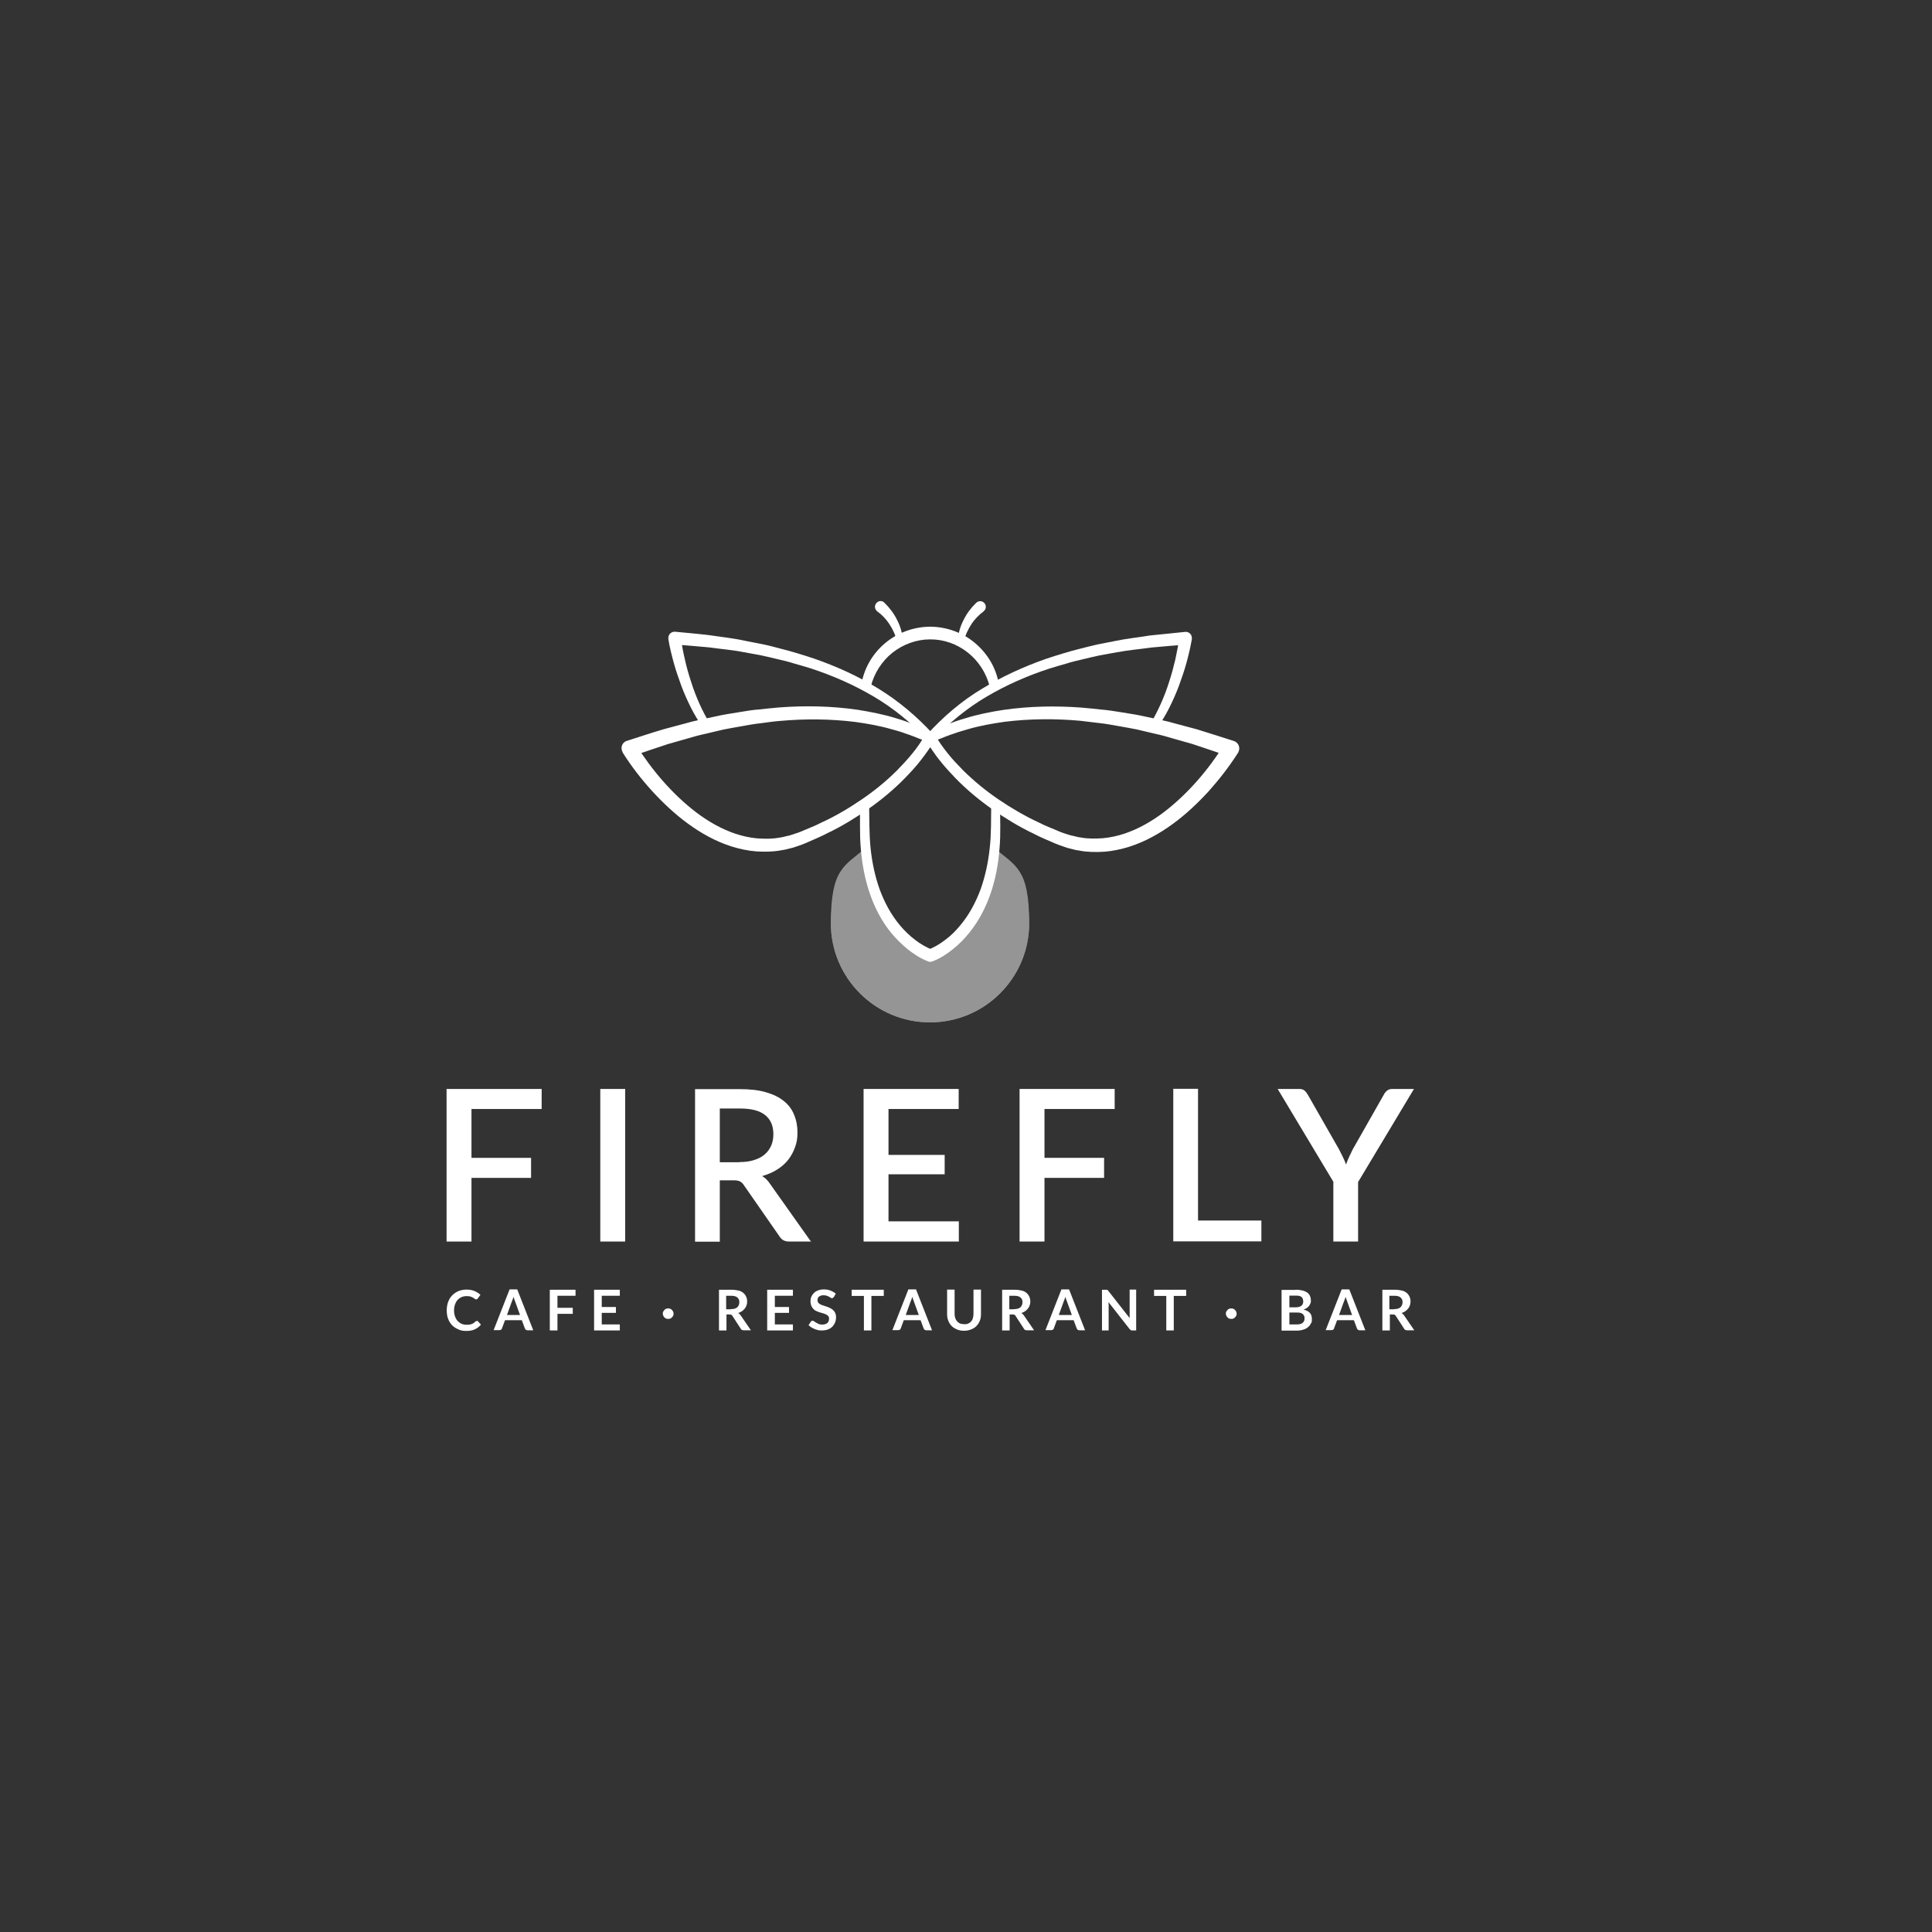 <?xml version="1.0" encoding="utf-8"?>
<svg xmlns="http://www.w3.org/2000/svg" fill="none" height="100%" overflow="visible" preserveAspectRatio="none" style="display: block;" viewBox="0 0 180 180" width="100%">
<rect x="0" y="0" width="180" height="180" fill="#333333" stroke="none"/>
<g id="17">
<g id="FIREFLY">
<g id="Group">
<g id="Group_2">
<path d="M80.245 63.818C80.473 62.331 81.262 60.935 82.43 59.949C83.583 58.963 85.1 58.402 86.632 58.387C88.165 58.387 89.697 58.933 90.85 59.919C91.426 60.404 91.927 60.996 92.306 61.648C92.685 62.301 92.943 63.029 93.065 63.757L92.2 63.939C91.881 62.68 91.138 61.557 90.152 60.784C89.151 59.995 87.907 59.555 86.647 59.57C85.388 59.57 84.144 60.025 83.143 60.814C82.157 61.603 81.429 62.741 81.125 63.985L80.245 63.818Z" fill="white" id="Vector"/>
<path d="M83.553 59.707C83.492 59.449 83.401 59.161 83.279 58.903C83.158 58.645 83.022 58.387 82.87 58.159C82.567 57.689 82.172 57.279 81.732 56.961C81.504 56.779 81.444 56.46 81.626 56.217C81.808 55.975 82.126 55.929 82.354 56.111C82.369 56.111 82.384 56.142 82.4 56.157C82.885 56.627 83.295 57.173 83.583 57.765C83.735 58.053 83.856 58.356 83.947 58.675C84.038 58.994 84.114 59.297 84.144 59.646C84.159 59.813 84.038 59.949 83.886 59.965C83.735 59.965 83.598 59.874 83.568 59.737V59.707H83.553Z" fill="white" id="Vector_2"/>
<g id="Vector_3">
<path d="M92.701 79.019C91.897 86.316 87.103 88.834 86.663 89.032C86.223 88.834 81.55 86.635 80.625 79.019C78.653 80.718 77.409 83.221 77.409 86.013C77.409 91.125 81.55 95.252 86.647 95.252C91.745 95.252 95.886 91.11 95.886 86.013C95.886 80.915 94.642 80.718 92.67 79.019H92.701Z" fill="#959595"/>
<path d="M80.594 79.019C81.398 86.316 86.192 88.834 86.632 89.032C87.072 88.834 91.745 86.635 92.67 79.019C94.642 80.718 95.886 83.221 95.886 86.013C95.886 91.125 91.745 95.252 86.647 95.252C81.55 95.252 77.409 91.11 77.409 86.013C77.409 80.915 78.653 80.718 80.625 79.019L80.594 79.019Z" fill="#959595"/>
</g>
<path d="M93.171 74.908C93.171 76.258 93.247 77.638 93.125 79.034C93.019 80.43 92.776 81.81 92.321 83.16C91.866 84.496 91.214 85.785 90.303 86.908C89.848 87.469 89.348 87.985 88.771 88.44C88.195 88.895 87.618 89.29 86.845 89.578C86.723 89.623 86.587 89.623 86.481 89.578C85.722 89.274 85.145 88.895 84.569 88.44C84.008 87.985 83.492 87.469 83.037 86.923C82.126 85.815 81.474 84.526 81.019 83.191C80.564 81.856 80.321 80.475 80.2 79.095C80.139 78.397 80.124 77.714 80.124 77.016V74.984H80.974C81.004 76.349 80.974 77.699 81.11 79.019C81.247 80.339 81.52 81.643 81.96 82.872C82.415 84.101 83.037 85.254 83.871 86.24C84.281 86.726 84.751 87.181 85.252 87.56C85.737 87.939 86.329 88.288 86.845 88.47H86.481C86.996 88.288 87.588 87.939 88.073 87.56C88.589 87.181 89.044 86.726 89.454 86.225C90.288 85.239 90.91 84.071 91.365 82.842C91.805 81.598 92.079 80.293 92.215 78.973C92.367 77.653 92.321 76.288 92.352 74.923H93.171V74.908Z" fill="white" id="Vector_4"/>
<path d="M89.211 59.646C89.242 59.297 89.317 58.994 89.409 58.675C89.499 58.357 89.621 58.053 89.773 57.765C90.061 57.173 90.47 56.627 90.956 56.157C91.168 55.96 91.502 55.96 91.699 56.172C91.897 56.384 91.896 56.718 91.684 56.915C91.684 56.915 91.654 56.946 91.638 56.961C91.199 57.295 90.804 57.689 90.501 58.159C90.349 58.387 90.213 58.645 90.091 58.903C89.97 59.161 89.879 59.449 89.818 59.707V59.737C89.773 59.904 89.621 59.995 89.454 59.965C89.302 59.934 89.211 59.798 89.226 59.646H89.211Z" fill="white" id="Vector_5"/>
<g id="Group_3">
<path d="M86.192 68.855C86.086 68.885 86.025 68.93 85.98 68.93C85.98 68.93 85.965 68.93 85.934 68.93L85.828 68.885L85.616 68.809C85.343 68.688 85.07 68.597 84.797 68.49C84.25 68.293 83.689 68.096 83.128 67.96C82.005 67.626 80.852 67.428 79.684 67.262C77.348 66.973 74.981 66.958 72.63 67.171C72.038 67.216 71.462 67.307 70.87 67.383C70.278 67.444 69.702 67.55 69.125 67.656C68.549 67.762 67.957 67.853 67.381 67.975L65.651 68.384C65.075 68.506 64.498 68.672 63.937 68.839L62.223 69.325C61.1 69.689 59.977 70.083 58.855 70.463L59.249 69.385C60.736 71.752 62.647 73.997 64.877 75.697C66 76.546 67.229 77.244 68.534 77.684C69.186 77.896 69.853 78.048 70.536 78.109C71.219 78.154 71.901 78.169 72.569 78.048C72.903 78.018 73.237 77.896 73.57 77.836C73.904 77.714 74.223 77.638 74.556 77.502C75.209 77.214 75.891 76.971 76.529 76.637C77.833 76.045 79.077 75.302 80.261 74.498C81.444 73.694 82.567 72.784 83.568 71.782C84.068 71.267 84.554 70.751 85.009 70.19C85.237 69.916 85.449 69.628 85.646 69.34C85.752 69.188 85.843 69.052 85.934 68.9L86.071 68.672L86.132 68.566V68.536C86.132 68.551 86.132 68.597 86.116 68.642C86.116 68.718 86.116 68.809 86.162 68.87L86.192 68.855ZM87.118 68.506C87.133 68.597 87.133 68.733 87.118 68.855C87.103 68.915 87.072 68.976 87.057 69.006V69.037C87.042 69.037 86.966 69.158 86.966 69.158L86.814 69.401C86.708 69.568 86.602 69.719 86.496 69.871C86.283 70.174 86.056 70.493 85.828 70.781C85.373 71.373 84.857 71.934 84.341 72.465C83.295 73.542 82.142 74.498 80.913 75.363C79.684 76.212 78.41 77.001 77.059 77.638C76.392 77.987 75.709 78.26 75.027 78.564C74.693 78.716 74.299 78.822 73.934 78.958C73.555 79.049 73.176 79.171 72.797 79.216C72.023 79.368 71.234 79.368 70.46 79.322C69.671 79.262 68.913 79.095 68.169 78.867C66.683 78.397 65.333 77.638 64.104 76.743C62.875 75.848 61.767 74.801 60.751 73.694C59.735 72.571 58.824 71.403 58.005 70.099V70.068C57.808 69.719 57.914 69.279 58.263 69.082C58.309 69.052 58.369 69.037 58.415 69.021C59.568 68.657 60.721 68.263 61.874 67.929L63.633 67.459C64.21 67.292 64.802 67.14 65.393 67.019L67.168 66.64C67.76 66.518 68.367 66.442 68.958 66.336C69.55 66.23 70.157 66.139 70.764 66.094C71.371 66.033 71.977 65.957 72.584 65.911C75.011 65.729 77.469 65.775 79.881 66.124C81.095 66.321 82.293 66.549 83.462 66.913C84.053 67.08 84.63 67.292 85.206 67.504C85.494 67.611 85.783 67.732 86.056 67.853L86.268 67.944L86.374 67.99L86.541 68.066C86.769 68.172 86.996 68.339 87.163 68.49L87.118 68.506Z" fill="white" id="Vector_6"/>
<path d="M86.389 68.93C84.903 67.338 83.249 65.987 81.398 64.895C79.547 63.803 77.575 62.938 75.527 62.27C75.011 62.104 74.496 61.967 73.98 61.815C73.464 61.648 72.948 61.527 72.417 61.406C71.886 61.284 71.371 61.148 70.84 61.042L69.247 60.753C68.185 60.541 67.108 60.465 66.046 60.313C64.969 60.207 63.891 60.131 62.814 60.04L63.436 59.373C63.512 60.056 63.649 60.769 63.816 61.466C63.967 62.164 64.165 62.847 64.392 63.53C64.604 64.212 64.862 64.88 65.151 65.532C65.439 66.184 65.773 66.806 66.137 67.428C66.243 67.626 66.182 67.853 66 67.96C65.833 68.066 65.606 68.005 65.499 67.838C65.09 67.216 64.695 66.579 64.362 65.911C64.028 65.244 63.724 64.561 63.467 63.863C63.209 63.166 62.966 62.453 62.769 61.739C62.572 61.011 62.389 60.298 62.268 59.54V59.434C62.268 59.115 62.526 58.857 62.845 58.857H62.905C63.998 58.963 65.09 59.054 66.182 59.191C67.275 59.358 68.367 59.464 69.444 59.707L71.067 60.025C71.613 60.131 72.144 60.283 72.675 60.42C73.206 60.556 73.737 60.693 74.268 60.86C74.799 61.026 75.33 61.178 75.846 61.36C77.939 62.088 79.957 62.999 81.853 64.167C83.735 65.32 85.464 66.791 86.936 68.399H86.951C87.087 68.566 87.072 68.809 86.921 68.946C86.769 69.082 86.541 69.067 86.389 68.93Z" fill="white" id="Vector_7"/>
<path d="M86.207 68.506C86.374 68.354 86.602 68.187 86.829 68.081L86.996 68.005L87.103 67.96L87.315 67.868C87.588 67.747 87.876 67.641 88.165 67.519C88.741 67.307 89.317 67.095 89.909 66.928C91.077 66.564 92.291 66.321 93.489 66.139C95.917 65.79 98.359 65.745 100.786 65.927C101.393 65.972 102 66.048 102.607 66.109C103.214 66.154 103.821 66.26 104.412 66.351C105.004 66.458 105.611 66.533 106.202 66.655L107.977 67.034C108.569 67.155 109.161 67.307 109.737 67.474L111.497 67.944C112.65 68.293 113.803 68.672 114.956 69.037C115.335 69.158 115.548 69.568 115.426 69.947C115.411 69.992 115.381 70.053 115.365 70.099V70.129C115.35 70.129 115.35 70.129 115.35 70.129C114.516 71.434 113.606 72.602 112.604 73.724C111.588 74.832 110.481 75.879 109.252 76.774C108.023 77.669 106.673 78.427 105.186 78.897C104.443 79.125 103.669 79.292 102.895 79.353C102.121 79.398 101.317 79.398 100.559 79.246C100.164 79.201 99.8 79.08 99.421 78.989C99.057 78.852 98.678 78.746 98.329 78.594C97.646 78.291 96.948 78.018 96.296 77.669C94.946 77.031 93.671 76.243 92.443 75.393C91.214 74.528 90.061 73.573 89.014 72.496C88.498 71.949 87.982 71.403 87.527 70.812C87.285 70.523 87.072 70.205 86.86 69.901C86.754 69.75 86.647 69.583 86.541 69.431L86.389 69.188L86.314 69.067V69.037C86.268 68.991 86.253 68.93 86.223 68.885C86.192 68.763 86.192 68.627 86.223 68.536L86.207 68.506ZM87.133 68.855C87.178 68.794 87.194 68.703 87.178 68.627C87.178 68.582 87.163 68.551 87.148 68.521V68.551C87.163 68.551 87.224 68.657 87.224 68.657L87.36 68.885C87.451 69.037 87.558 69.173 87.649 69.325C87.861 69.613 88.058 69.901 88.286 70.174C88.726 70.736 89.226 71.251 89.727 71.767C90.743 72.769 91.851 73.679 93.034 74.483C94.218 75.287 95.462 76.015 96.766 76.622C97.403 76.956 98.086 77.198 98.738 77.487C99.072 77.623 99.391 77.714 99.725 77.82C100.058 77.881 100.392 78.002 100.726 78.033C101.393 78.154 102.076 78.139 102.759 78.094C103.441 78.033 104.109 77.881 104.761 77.669C106.066 77.229 107.295 76.531 108.417 75.681C110.647 73.982 112.574 71.737 114.046 69.37L114.44 70.448C113.317 70.068 112.195 69.674 111.072 69.31L109.358 68.824C108.797 68.657 108.22 68.49 107.644 68.369L105.914 67.96C105.338 67.838 104.746 67.747 104.17 67.641C103.593 67.535 103.001 67.428 102.425 67.368C101.833 67.307 101.257 67.216 100.665 67.155C98.314 66.943 95.947 66.958 93.611 67.246C92.443 67.413 91.29 67.611 90.167 67.944C89.606 68.096 89.044 68.278 88.498 68.475C88.225 68.582 87.952 68.672 87.679 68.794L87.467 68.87L87.36 68.915C87.33 68.915 87.33 68.915 87.315 68.915C87.269 68.915 87.209 68.87 87.103 68.839L87.133 68.855Z" fill="white" id="Vector_8"/>
<path d="M86.389 68.415C87.846 66.806 89.575 65.32 91.472 64.182C93.368 63.029 95.386 62.104 97.479 61.375C97.995 61.193 98.526 61.042 99.057 60.875C99.588 60.708 100.119 60.571 100.65 60.435C101.181 60.298 101.712 60.162 102.258 60.04L103.881 59.722C104.958 59.494 106.051 59.388 107.143 59.206C108.235 59.085 109.328 58.994 110.42 58.872C110.738 58.842 111.011 59.069 111.042 59.388V59.449V59.555C110.905 60.329 110.738 61.026 110.541 61.755C110.344 62.468 110.101 63.181 109.843 63.879C109.585 64.576 109.282 65.259 108.948 65.927C108.615 66.594 108.22 67.231 107.81 67.853C107.689 68.02 107.462 68.081 107.295 67.96C107.128 67.853 107.082 67.626 107.173 67.459C107.537 66.837 107.871 66.2 108.159 65.547C108.448 64.895 108.706 64.228 108.918 63.545C109.146 62.862 109.328 62.179 109.494 61.482C109.646 60.784 109.783 60.071 109.874 59.388L110.496 60.056C109.419 60.147 108.341 60.222 107.264 60.329C106.202 60.48 105.125 60.571 104.063 60.769L102.47 61.057C101.939 61.163 101.424 61.3 100.893 61.421C100.362 61.542 99.846 61.664 99.33 61.831C98.814 61.982 98.299 62.119 97.783 62.286C95.735 62.953 93.762 63.818 91.912 64.91C90.061 66.002 88.422 67.353 86.921 68.946C86.784 69.097 86.541 69.097 86.389 68.961C86.238 68.824 86.238 68.582 86.374 68.43H86.389V68.415Z" fill="white" id="Vector_9"/>
</g>
</g>
<g id="Group_4">
<path d="M43.927 103.323V107.875H49.479V109.741H43.927V115.672H41.606V101.457H50.465V103.323H43.927Z" fill="white" id="Vector_10"/>
<path d="M58.248 115.671H55.927V101.456H58.248V115.671Z" fill="white" id="Vector_11"/>
<path d="M75.588 115.671H73.525C73.115 115.671 72.827 115.52 72.63 115.201L69.307 110.422C69.201 110.255 69.08 110.134 68.943 110.073C68.807 109.997 68.609 109.967 68.352 109.967H67.062V115.686H64.756V101.472H68.943C69.884 101.472 70.688 101.563 71.355 101.76C72.023 101.957 72.584 102.215 73.024 102.579C73.464 102.928 73.783 103.353 73.98 103.853C74.192 104.354 74.299 104.9 74.299 105.507C74.299 106.114 74.223 106.463 74.071 106.887C73.919 107.312 73.707 107.707 73.434 108.056C73.161 108.405 72.812 108.708 72.402 108.966C71.993 109.224 71.537 109.421 71.007 109.573C71.295 109.74 71.537 109.982 71.735 110.286L75.573 115.702L75.588 115.671ZM68.898 108.268C69.429 108.268 69.884 108.207 70.278 108.071C70.673 107.949 71.007 107.767 71.264 107.54C71.522 107.312 71.719 107.039 71.856 106.721C71.993 106.402 72.053 106.053 72.053 105.659C72.053 104.885 71.795 104.293 71.28 103.884C70.764 103.474 69.99 103.277 68.943 103.277H67.062V108.283H68.883L68.898 108.268Z" fill="white" id="Vector_12"/>
<path d="M89.333 113.805V115.671H80.458V101.456H89.317V103.322H82.779V107.6H88.013V109.406H82.779V113.79H89.333V113.805Z" fill="white" id="Vector_13"/>
<path d="M97.312 103.322V107.874H102.865V109.74H97.312V115.671H94.991V101.456H103.851V103.322H97.312Z" fill="white" id="Vector_14"/>
<path d="M117.52 113.729V115.656H109.312V101.441H111.618V113.714H117.52V113.729Z" fill="white" id="Vector_15"/>
<path d="M126.531 110.104V115.671H124.225V110.104L119.037 101.456H121.055C121.252 101.456 121.419 101.502 121.54 101.608C121.661 101.714 121.752 101.836 121.843 101.987L124.756 107.085C124.893 107.343 125.014 107.585 125.12 107.813C125.226 108.04 125.333 108.268 125.409 108.496C125.484 108.268 125.575 108.04 125.682 107.813C125.788 107.585 125.909 107.343 126.031 107.085L128.928 101.987C128.989 101.851 129.095 101.729 129.216 101.623C129.338 101.517 129.505 101.456 129.702 101.456H131.735L126.546 110.104H126.531Z" fill="white" id="Vector_16"/>
</g>
<g id="Group_5">
<path d="M44.428 123.06C44.473 123.06 44.503 123.06 44.534 123.106L44.807 123.409C44.655 123.607 44.458 123.743 44.245 123.849C44.018 123.956 43.745 124.001 43.441 124.001C43.138 124.001 42.91 123.956 42.683 123.849C42.455 123.743 42.273 123.622 42.106 123.455C41.955 123.288 41.818 123.076 41.742 122.848C41.651 122.605 41.621 122.347 41.621 122.074C41.621 121.801 41.666 121.528 41.757 121.286C41.848 121.043 41.97 120.846 42.137 120.679C42.304 120.512 42.501 120.375 42.728 120.284C42.956 120.193 43.214 120.148 43.487 120.148C43.76 120.148 44.003 120.193 44.215 120.284C44.428 120.375 44.609 120.497 44.761 120.633L44.519 120.967C44.519 120.982 44.488 121.012 44.458 121.028C44.443 121.043 44.412 121.058 44.367 121.058C44.321 121.058 44.306 121.058 44.291 121.043C44.261 121.043 44.23 121.012 44.2 120.982C44.17 120.967 44.124 120.937 44.078 120.906C44.033 120.876 43.987 120.861 43.927 120.83C43.866 120.815 43.806 120.785 43.73 120.77C43.654 120.77 43.563 120.755 43.472 120.755C43.305 120.755 43.153 120.785 43.001 120.846C42.865 120.906 42.743 120.997 42.637 121.103C42.531 121.225 42.455 121.361 42.395 121.528C42.334 121.695 42.304 121.877 42.304 122.09C42.304 122.302 42.334 122.499 42.395 122.651C42.455 122.818 42.531 122.954 42.637 123.076C42.743 123.182 42.865 123.273 43.001 123.334C43.138 123.394 43.29 123.425 43.456 123.425C43.623 123.425 43.639 123.425 43.714 123.409C43.79 123.409 43.866 123.379 43.927 123.364C43.987 123.349 44.048 123.318 44.109 123.273C44.17 123.243 44.23 123.197 44.276 123.136C44.291 123.121 44.306 123.106 44.336 123.091C44.352 123.091 44.382 123.091 44.397 123.091L44.428 123.06Z" fill="white" id="Vector_17"/>
<path d="M49.692 123.939H49.145C49.085 123.939 49.039 123.924 48.994 123.894C48.948 123.863 48.933 123.818 48.903 123.772L48.615 122.999H47.052L46.764 123.772C46.764 123.818 46.718 123.848 46.688 123.879C46.657 123.909 46.597 123.924 46.536 123.924H45.99L47.477 120.131H48.19L49.676 123.924L49.692 123.939ZM48.448 122.513L47.993 121.254C47.977 121.193 47.947 121.133 47.917 121.057C47.886 120.981 47.871 120.89 47.841 120.814C47.826 120.905 47.795 120.981 47.765 121.057C47.735 121.133 47.719 121.209 47.689 121.254L47.234 122.513H48.432H48.448Z" fill="white" id="Vector_18"/>
<path d="M51.937 120.723V121.846H53.363V122.407H51.937V123.954H51.224V120.162H53.621V120.723H51.937Z" fill="white" id="Vector_19"/>
<path d="M56.063 120.723V121.77H57.383V122.316H56.063V123.393H57.747V123.954H55.35V120.162H57.747V120.723H56.063Z" fill="white" id="Vector_20"/>
<path d="M61.752 122.392C61.752 122.316 61.752 122.255 61.798 122.195C61.828 122.134 61.859 122.088 61.904 122.043C61.95 121.997 61.995 121.967 62.056 121.937C62.117 121.906 62.177 121.906 62.253 121.906C62.329 121.906 62.389 121.906 62.45 121.937C62.511 121.967 62.556 121.997 62.602 122.043C62.647 122.088 62.678 122.134 62.708 122.195C62.739 122.255 62.754 122.316 62.754 122.392C62.754 122.468 62.754 122.528 62.708 122.589C62.678 122.65 62.647 122.695 62.602 122.741C62.556 122.786 62.511 122.817 62.45 122.847C62.389 122.877 62.329 122.877 62.253 122.877C62.177 122.877 62.117 122.877 62.056 122.847C61.995 122.817 61.95 122.786 61.904 122.741C61.859 122.695 61.828 122.65 61.798 122.589C61.767 122.528 61.752 122.468 61.752 122.392Z" fill="white" id="Vector_21"/>
<path d="M69.914 123.939H69.277C69.156 123.939 69.065 123.894 69.019 123.803L68.23 122.589C68.2 122.544 68.17 122.513 68.139 122.498C68.109 122.483 68.048 122.468 67.987 122.468H67.684V123.954H66.986V120.162H68.139C68.397 120.162 68.609 120.192 68.807 120.238C69.004 120.283 69.141 120.359 69.262 120.465C69.383 120.571 69.459 120.678 69.52 120.814C69.58 120.951 69.611 121.102 69.611 121.254C69.611 121.406 69.596 121.497 69.55 121.618C69.52 121.724 69.459 121.831 69.383 121.922C69.307 122.013 69.231 122.088 69.125 122.164C69.019 122.24 68.898 122.286 68.776 122.331C68.822 122.362 68.867 122.392 68.898 122.422C68.928 122.453 68.974 122.498 69.004 122.544L69.96 123.939H69.914ZM68.109 121.967C68.245 121.967 68.352 121.952 68.458 121.922C68.564 121.891 68.64 121.846 68.701 121.785C68.761 121.724 68.807 121.664 68.837 121.573C68.867 121.497 68.883 121.406 68.883 121.315C68.883 121.118 68.822 120.981 68.685 120.875C68.564 120.769 68.367 120.723 68.109 120.723H67.654V121.982H68.094L68.109 121.967Z" fill="white" id="Vector_22"/>
<path d="M72.19 120.723V121.77H73.51V122.316H72.19V123.393H73.874V123.954H71.477V120.162H73.874V120.723H72.19Z" fill="white" id="Vector_23"/>
<path d="M77.666 120.844C77.651 120.875 77.621 120.905 77.606 120.92C77.575 120.935 77.56 120.951 77.515 120.951C77.469 120.951 77.439 120.951 77.393 120.905C77.348 120.875 77.302 120.844 77.242 120.814C77.181 120.784 77.12 120.753 77.029 120.723C76.953 120.693 76.862 120.678 76.741 120.678C76.62 120.678 76.559 120.678 76.483 120.708C76.407 120.738 76.347 120.769 76.301 120.799C76.255 120.844 76.21 120.89 76.195 120.951C76.165 121.011 76.165 121.072 76.165 121.148C76.165 121.224 76.195 121.315 76.24 121.375C76.286 121.436 76.362 121.482 76.438 121.527C76.513 121.573 76.62 121.603 76.711 121.633C76.817 121.664 76.923 121.709 77.029 121.74C77.135 121.77 77.242 121.815 77.348 121.876C77.454 121.922 77.545 121.982 77.621 122.058C77.697 122.134 77.773 122.225 77.818 122.331C77.864 122.437 77.894 122.574 77.894 122.726C77.894 122.877 77.864 123.059 77.803 123.211C77.742 123.363 77.651 123.484 77.545 123.606C77.439 123.712 77.302 123.803 77.135 123.863C76.969 123.924 76.787 123.954 76.574 123.954C76.362 123.954 76.331 123.954 76.225 123.924C76.104 123.894 75.998 123.863 75.891 123.818C75.785 123.772 75.679 123.727 75.588 123.666C75.497 123.606 75.406 123.53 75.33 123.469L75.543 123.135C75.558 123.105 75.588 123.09 75.618 123.075C75.649 123.059 75.679 123.044 75.709 123.044C75.74 123.044 75.8 123.059 75.846 123.105C75.891 123.135 75.952 123.181 76.028 123.226C76.104 123.272 76.18 123.302 76.271 123.348C76.362 123.393 76.483 123.408 76.605 123.408C76.802 123.408 76.953 123.363 77.075 123.272C77.181 123.181 77.242 123.044 77.242 122.862C77.242 122.68 77.211 122.68 77.166 122.619C77.12 122.559 77.044 122.498 76.969 122.468C76.893 122.422 76.787 122.392 76.695 122.362C76.605 122.331 76.483 122.301 76.377 122.271C76.271 122.24 76.165 122.195 76.058 122.149C75.952 122.104 75.861 122.043 75.785 121.952C75.709 121.876 75.633 121.77 75.588 121.664C75.543 121.542 75.512 121.406 75.512 121.224C75.512 121.042 75.543 120.951 75.588 120.814C75.649 120.678 75.725 120.571 75.831 120.465C75.937 120.359 76.058 120.283 76.225 120.222C76.377 120.162 76.559 120.131 76.756 120.131C76.953 120.131 77.181 120.162 77.378 120.238C77.56 120.313 77.727 120.405 77.864 120.526L77.682 120.86L77.666 120.844Z" fill="white" id="Vector_24"/>
<path d="M82.324 120.738H81.186V123.954H80.488V120.738H79.35V120.162H82.339V120.738H82.324Z" fill="white" id="Vector_25"/>
<path d="M86.845 123.939H86.299C86.238 123.939 86.192 123.924 86.147 123.894C86.101 123.863 86.086 123.818 86.056 123.772L85.767 122.999H84.205L83.917 123.772C83.917 123.818 83.871 123.848 83.841 123.879C83.811 123.909 83.75 123.924 83.689 123.924H83.143L84.63 120.131H85.343L86.829 123.924L86.845 123.939ZM85.601 122.513L85.145 121.254C85.13 121.193 85.1 121.133 85.07 121.057C85.039 120.981 85.024 120.89 84.994 120.814C84.979 120.905 84.948 120.981 84.918 121.057C84.888 121.133 84.873 121.209 84.842 121.254L84.387 122.513H85.585H85.601Z" fill="white" id="Vector_26"/>
<path d="M89.833 123.378C89.97 123.378 90.091 123.363 90.197 123.317C90.304 123.272 90.395 123.211 90.471 123.12C90.546 123.044 90.607 122.938 90.637 122.817C90.668 122.695 90.698 122.574 90.698 122.422V120.147H91.396V122.422C91.396 122.65 91.365 122.862 91.29 123.044C91.214 123.241 91.108 123.393 90.971 123.545C90.835 123.681 90.668 123.788 90.471 123.863C90.273 123.939 90.061 123.985 89.818 123.985C89.575 123.985 89.348 123.939 89.166 123.863C88.984 123.788 88.802 123.681 88.665 123.545C88.529 123.408 88.422 123.241 88.347 123.044C88.271 122.847 88.24 122.65 88.24 122.422V120.147H88.938V122.407C88.938 122.559 88.953 122.68 88.999 122.801C89.044 122.923 89.09 123.014 89.166 123.105C89.242 123.181 89.333 123.257 89.439 123.302C89.545 123.348 89.666 123.363 89.803 123.363L89.833 123.378Z" fill="white" id="Vector_27"/>
<path d="M96.296 123.939H95.659C95.537 123.939 95.446 123.894 95.401 123.803L94.612 122.589C94.582 122.544 94.551 122.513 94.521 122.498C94.491 122.483 94.43 122.468 94.369 122.468H94.066V123.954H93.368V120.162H94.521C94.779 120.162 94.991 120.192 95.189 120.238C95.386 120.283 95.522 120.359 95.644 120.465C95.765 120.571 95.841 120.678 95.901 120.814C95.962 120.951 95.993 121.102 95.993 121.254C95.993 121.406 95.977 121.497 95.932 121.618C95.901 121.724 95.841 121.831 95.765 121.922C95.689 122.013 95.613 122.088 95.507 122.164C95.401 122.24 95.279 122.286 95.158 122.331C95.204 122.362 95.249 122.392 95.279 122.422C95.31 122.453 95.355 122.498 95.386 122.544L96.341 123.939H96.296ZM94.491 121.967C94.627 121.967 94.733 121.952 94.84 121.922C94.946 121.891 95.022 121.846 95.082 121.785C95.143 121.724 95.189 121.664 95.219 121.573C95.249 121.497 95.264 121.406 95.264 121.315C95.264 121.118 95.204 120.981 95.067 120.875C94.946 120.769 94.749 120.723 94.491 120.723H94.035V121.982H94.475L94.491 121.967Z" fill="white" id="Vector_28"/>
<path d="M101.105 123.939H100.559C100.498 123.939 100.453 123.924 100.407 123.894C100.362 123.863 100.347 123.818 100.316 123.772L100.028 122.999H98.465L98.177 123.772C98.177 123.818 98.132 123.848 98.101 123.879C98.071 123.909 98.01 123.924 97.95 123.924H97.403L98.89 120.131H99.603L101.09 123.924L101.105 123.939ZM99.861 122.513L99.406 121.254C99.391 121.193 99.36 121.133 99.33 121.057C99.3 120.981 99.285 120.89 99.254 120.814C99.239 120.905 99.209 120.981 99.178 121.057C99.148 121.133 99.133 121.209 99.103 121.254L98.647 122.513H99.846H99.861Z" fill="white" id="Vector_29"/>
<path d="M105.854 120.162V123.954H105.489C105.429 123.954 105.383 123.954 105.353 123.924C105.323 123.894 105.277 123.879 105.247 123.833L103.274 121.315C103.274 121.436 103.29 121.542 103.29 121.633V123.954H102.668V120.162H103.032C103.062 120.162 103.092 120.162 103.108 120.162C103.123 120.162 103.153 120.162 103.168 120.177C103.183 120.177 103.199 120.192 103.214 120.207C103.229 120.222 103.244 120.238 103.259 120.268L105.247 122.801C105.247 122.741 105.247 122.68 105.247 122.619C105.247 122.559 105.247 122.498 105.247 122.453V120.147H105.869L105.854 120.162Z" fill="white" id="Vector_30"/>
<path d="M110.496 120.738H109.358V123.954H108.66V120.738H107.522V120.162H110.511V120.738H110.496Z" fill="white" id="Vector_31"/>
<path d="M114.213 122.392C114.213 122.316 114.213 122.255 114.258 122.195C114.288 122.134 114.319 122.088 114.364 122.043C114.41 121.997 114.455 121.967 114.516 121.937C114.577 121.906 114.637 121.906 114.713 121.906C114.789 121.906 114.85 121.906 114.91 121.937C114.971 121.967 115.017 121.997 115.062 122.043C115.108 122.088 115.138 122.134 115.168 122.195C115.199 122.255 115.214 122.316 115.214 122.392C115.214 122.468 115.214 122.528 115.168 122.589C115.138 122.65 115.108 122.695 115.062 122.741C115.017 122.786 114.971 122.817 114.91 122.847C114.85 122.877 114.789 122.877 114.713 122.877C114.637 122.877 114.577 122.877 114.516 122.847C114.455 122.817 114.41 122.786 114.364 122.741C114.319 122.695 114.288 122.65 114.258 122.589C114.228 122.528 114.213 122.468 114.213 122.392Z" fill="white" id="Vector_32"/>
<path d="M120.736 120.162C120.979 120.162 121.191 120.192 121.373 120.238C121.555 120.283 121.692 120.359 121.813 120.435C121.919 120.526 122.01 120.632 122.056 120.753C122.101 120.875 122.132 121.011 122.132 121.178C122.132 121.345 122.132 121.345 122.086 121.436C122.056 121.512 122.025 121.588 121.965 121.664C121.904 121.74 121.843 121.8 121.752 121.861C121.661 121.922 121.57 121.967 121.449 122.013C121.965 122.134 122.223 122.407 122.223 122.862C122.223 123.317 122.192 123.166 122.132 123.302C122.071 123.439 121.98 123.56 121.859 123.651C121.737 123.757 121.601 123.833 121.419 123.879C121.252 123.939 121.055 123.97 120.827 123.97H119.401V120.177H120.706L120.736 120.162ZM120.129 120.708V121.8H120.69C120.933 121.8 121.115 121.755 121.237 121.664C121.358 121.573 121.419 121.436 121.419 121.254C121.419 121.072 121.358 120.92 121.252 120.829C121.146 120.738 120.963 120.708 120.721 120.708H120.114H120.129ZM120.842 123.393C120.979 123.393 121.085 123.378 121.176 123.348C121.267 123.317 121.343 123.272 121.388 123.226C121.434 123.181 121.479 123.12 121.51 123.044C121.54 122.968 121.54 122.908 121.54 122.817C121.54 122.726 121.54 122.665 121.494 122.589C121.464 122.528 121.434 122.468 121.373 122.422C121.312 122.377 121.252 122.346 121.161 122.316C121.07 122.286 120.963 122.286 120.842 122.286H120.129V123.393H120.842Z" fill="white" id="Vector_33"/>
<path d="M127.214 123.939H126.668C126.607 123.939 126.561 123.924 126.516 123.894C126.47 123.863 126.455 123.818 126.425 123.772L126.137 122.999H124.574L124.286 123.772C124.286 123.818 124.24 123.848 124.21 123.879C124.18 123.909 124.119 123.924 124.058 123.924H123.512L124.999 120.131H125.712L127.199 123.924L127.214 123.939ZM125.97 122.513L125.515 121.254C125.5 121.193 125.469 121.133 125.439 121.057C125.409 120.981 125.393 120.89 125.363 120.814C125.348 120.905 125.317 120.981 125.287 121.057C125.257 121.133 125.242 121.209 125.211 121.254L124.756 122.513H125.955H125.97Z" fill="white" id="Vector_34"/>
<path d="M131.72 123.939H131.082C130.961 123.939 130.87 123.894 130.824 123.803L130.036 122.589C130.005 122.544 129.975 122.513 129.945 122.498C129.914 122.483 129.854 122.468 129.793 122.468H129.489V123.954H128.792V120.162H129.945C130.202 120.162 130.415 120.192 130.612 120.238C130.809 120.283 130.946 120.359 131.067 120.465C131.189 120.571 131.264 120.678 131.325 120.814C131.386 120.951 131.416 121.102 131.416 121.254C131.416 121.406 131.401 121.497 131.355 121.618C131.325 121.724 131.264 121.831 131.189 121.922C131.113 122.013 131.037 122.088 130.931 122.164C130.824 122.24 130.703 122.286 130.582 122.331C130.627 122.362 130.673 122.392 130.703 122.422C130.733 122.453 130.779 122.498 130.809 122.544L131.765 123.939H131.72ZM129.899 121.967C130.036 121.967 130.142 121.952 130.248 121.922C130.354 121.891 130.43 121.846 130.491 121.785C130.551 121.724 130.597 121.664 130.627 121.573C130.658 121.497 130.673 121.406 130.673 121.315C130.673 121.118 130.612 120.981 130.476 120.875C130.354 120.769 130.157 120.723 129.899 120.723H129.444V121.982H129.884L129.899 121.967Z" fill="white" id="Vector_35"/>
</g>
</g>
</g>
</g>
</svg>